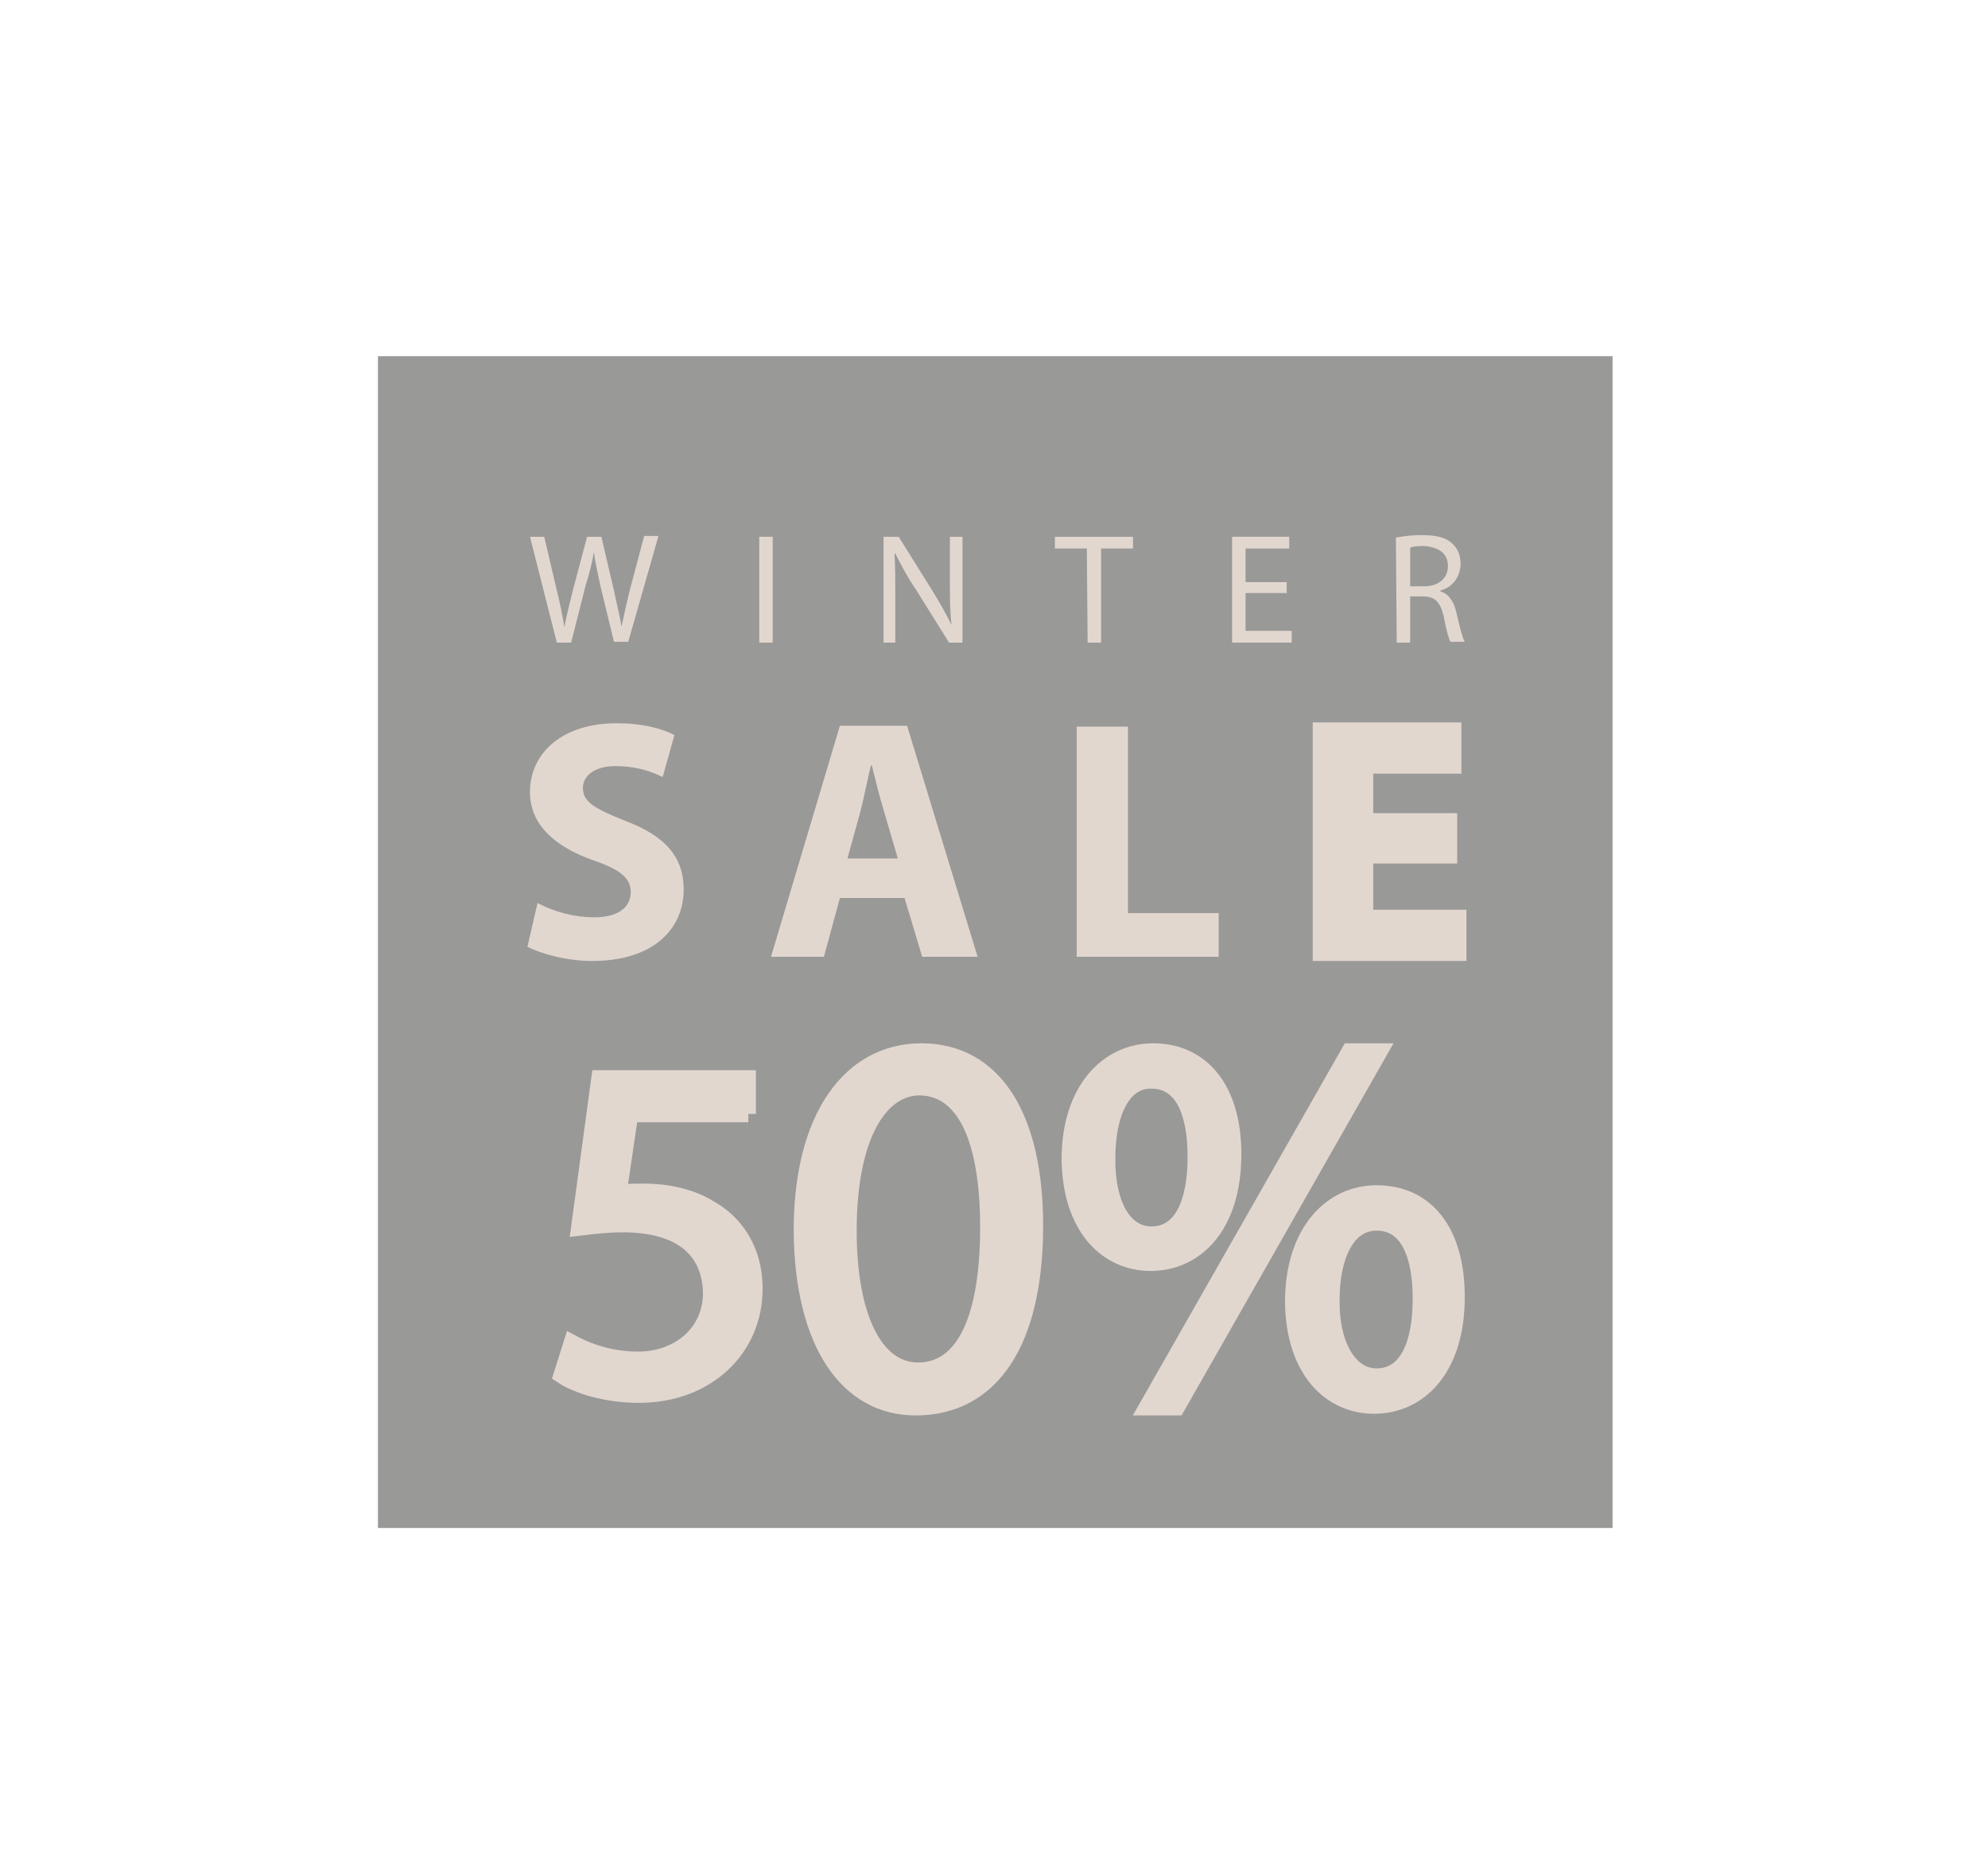 <?xml version="1.0" encoding="utf-8"?>
<!-- Generator: Adobe Illustrator 24.2.3, SVG Export Plug-In . SVG Version: 6.00 Build 0)  -->
<svg version="1.1" id="Layer_1" xmlns="http://www.w3.org/2000/svg" xmlns:xlink="http://www.w3.org/1999/xlink" x="0px" y="0px"
	 viewBox="0 0 236.7 223" style="enable-background:new 0 0 236.7 223;" xml:space="preserve">
<style type="text/css">
	.st0{opacity:0.45;fill:#1D1D1B;enable-background:new    ;}
	.st1{fill:#E2D7CF;}
	.st2{fill:#E2D7CF;stroke:#E2D7CF;stroke-miterlimit:10;}
	.st3{fill:#E2D7CF;stroke:#E2D7CF;stroke-width:2;stroke-miterlimit:10;}
</style>
<g>
	<rect x="45" y="42.4" class="st0" width="147" height="139.5"/>
	<path class="st1" d="M64,107.5c2.1,1.1,4.4,1.7,6.8,1.7c2.8,0,4.3-1.2,4.3-3c0-1.7-1.3-2.7-4.5-3.8c-4.5-1.6-7.5-4.2-7.5-8.1
		c0-4.7,3.9-8.2,10.3-8.2c3.1,0,5.3,0.6,6.9,1.4l-1.4,5c-1.8-0.9-3.7-1.3-5.6-1.3c-2.7,0-3.9,1.3-3.9,2.6c0,1.7,1.5,2.5,5,3.9
		c4.8,1.8,7,4.3,7,8.2c0,4.6-3.5,8.5-10.9,8.5c-3.1,0-6.2-0.9-7.7-1.7L64,107.5z"/>
	<path class="st1" d="M100,106.9l-1.9,7h-6.3l8.2-27.5h8l8.4,27.5h-6.6l-2.1-7H100z M106.9,102.2l-1.7-5.8c-0.5-1.6-1-3.7-1.4-5.3
		h-0.1c-0.4,1.6-0.8,3.7-1.2,5.3l-1.6,5.8H106.9z"/>
	<path class="st1" d="M128.2,86.5h6.1v22.2h10.8v5.2h-16.9V86.5z"/>
	<path class="st2" d="M173,102.3h-10v6.5h11.1v5.1h-17.3V86.5h16.7v5.1H163v5.7h10V102.3z"/>
	<path class="st3" d="M123.2,145.9c0,13.9-5.2,21.6-14.2,21.6c-8,0-13.4-7.5-13.5-21c0-13.7,5.9-21.3,14.2-21.3
		C118.3,125.2,123.2,132.9,123.2,145.9z M101,146.5c0,10.6,3.3,16.7,8.3,16.7c5.7,0,8.4-6.6,8.4-17.1c0-10.1-2.6-16.7-8.3-16.7
		C104.6,129.5,101,135.4,101,146.5L101,146.5z"/>
	<path class="st3" d="M146.8,137.4c0,8.6-4.5,12.9-9.8,12.9c-5.1,0-9.5-4.1-9.6-12.3c0-8.2,4.5-12.8,9.9-12.8
		C143,125.2,146.8,129.6,146.8,137.4z M131.8,137.8c-0.1,5.2,1.8,9.2,5.3,9.2c3.7,0,5.3-3.9,5.3-9.3c0-5-1.4-9.1-5.3-9.1
		C133.6,128.5,131.8,132.6,131.8,137.8z M136.6,167.5l24.1-42.3h3.5l-24.1,42.3L136.6,167.5z M173.4,154.4c0,8.6-4.5,12.9-9.8,12.9
		c-5.1,0-9.5-4.1-9.6-12.3c0-8.3,4.5-12.9,9.9-12.9C169.7,142.1,173.4,146.5,173.4,154.4z M158.5,154.7c-0.1,5.2,2,9.2,5.4,9.2
		c3.7,0,5.3-3.9,5.3-9.3c0-5-1.4-9.1-5.3-9.1C160.3,145.5,158.5,149.6,158.5,154.7L158.5,154.7z"/>
	<path class="st1" d="M66.3,76.5l-3.2-12.6h1.7l1.5,6.4c0.4,1.6,0.7,3.1,0.9,4.4h0c0.2-1.3,0.6-2.7,1-4.4l1.7-6.4h1.7l1.5,6.4
		c0.3,1.5,0.7,3,0.9,4.3h0c0.3-1.4,0.6-2.8,1-4.4l1.7-6.4h1.7l-3.6,12.6h-1.7l-1.6-6.6c-0.3-1.4-0.6-2.7-0.8-4.1h0
		c-0.2,1.4-0.6,2.8-1,4.1L68,76.5L66.3,76.5z"/>
	<path class="st1" d="M92,63.9v12.6h-1.6V63.9H92z"/>
	<path class="st1" d="M105.2,76.5V63.9h1.8l4,6.4c0.8,1.3,1.6,2.7,2.3,4.1h0c-0.2-1.7-0.2-3.2-0.2-5.2v-5.3h1.5v12.6H113l-4-6.4
		c-0.9-1.3-1.7-2.8-2.4-4.2h-0.1c0.1,1.6,0.1,3.1,0.1,5.2v5.4L105.2,76.5z"/>
	<path class="st1" d="M129.4,65.3h-3.8v-1.4h9.3v1.4h-3.8v11.2h-1.6L129.4,65.3z"/>
	<path class="st1" d="M153.2,70.6h-4.9v4.5h5.5v1.4h-7.1V63.9h6.8v1.4h-5.2v4h4.9V70.6z"/>
	<path class="st1" d="M166.2,64c1-0.2,2.1-0.3,3.1-0.3c1.7,0,2.9,0.3,3.6,1c0.7,0.6,1,1.5,1,2.4c0,1.5-0.9,2.8-2.4,3.2v0.1
		c1,0.3,1.6,1.2,1.9,2.5c0.4,1.7,0.7,3,1,3.5h-1.7c-0.2-0.3-0.5-1.4-0.8-3c-0.4-1.7-1-2.4-2.5-2.4h-1.5v5.5h-1.6L166.2,64z
		 M167.9,69.8h1.7c1.7,0,2.8-1,2.8-2.4c0-1.6-1.2-2.3-2.9-2.4c-0.5,0-1.1,0-1.6,0.2V69.8z"/>
	<path class="st3" d="M89.1,132.6H75l-1.4,9.5c1-0.2,2-0.2,3-0.2c2.8,0,5.7,0.6,7.9,2c2.9,1.6,5.3,4.8,5.3,9.5
		c0,7.2-5.7,12.6-13.7,12.6c-4,0-7.4-1.1-9.2-2.3l1.2-3.8c2.4,1.3,5.1,2,7.9,2c4.7,0,8.7-3.1,8.7-8c-0.1-4.8-3.2-8.2-10.6-8.2
		c-1.7,0-3.4,0.2-5.1,0.4l2.4-17.7h17.6V132.6z"/>
</g>
</svg>
